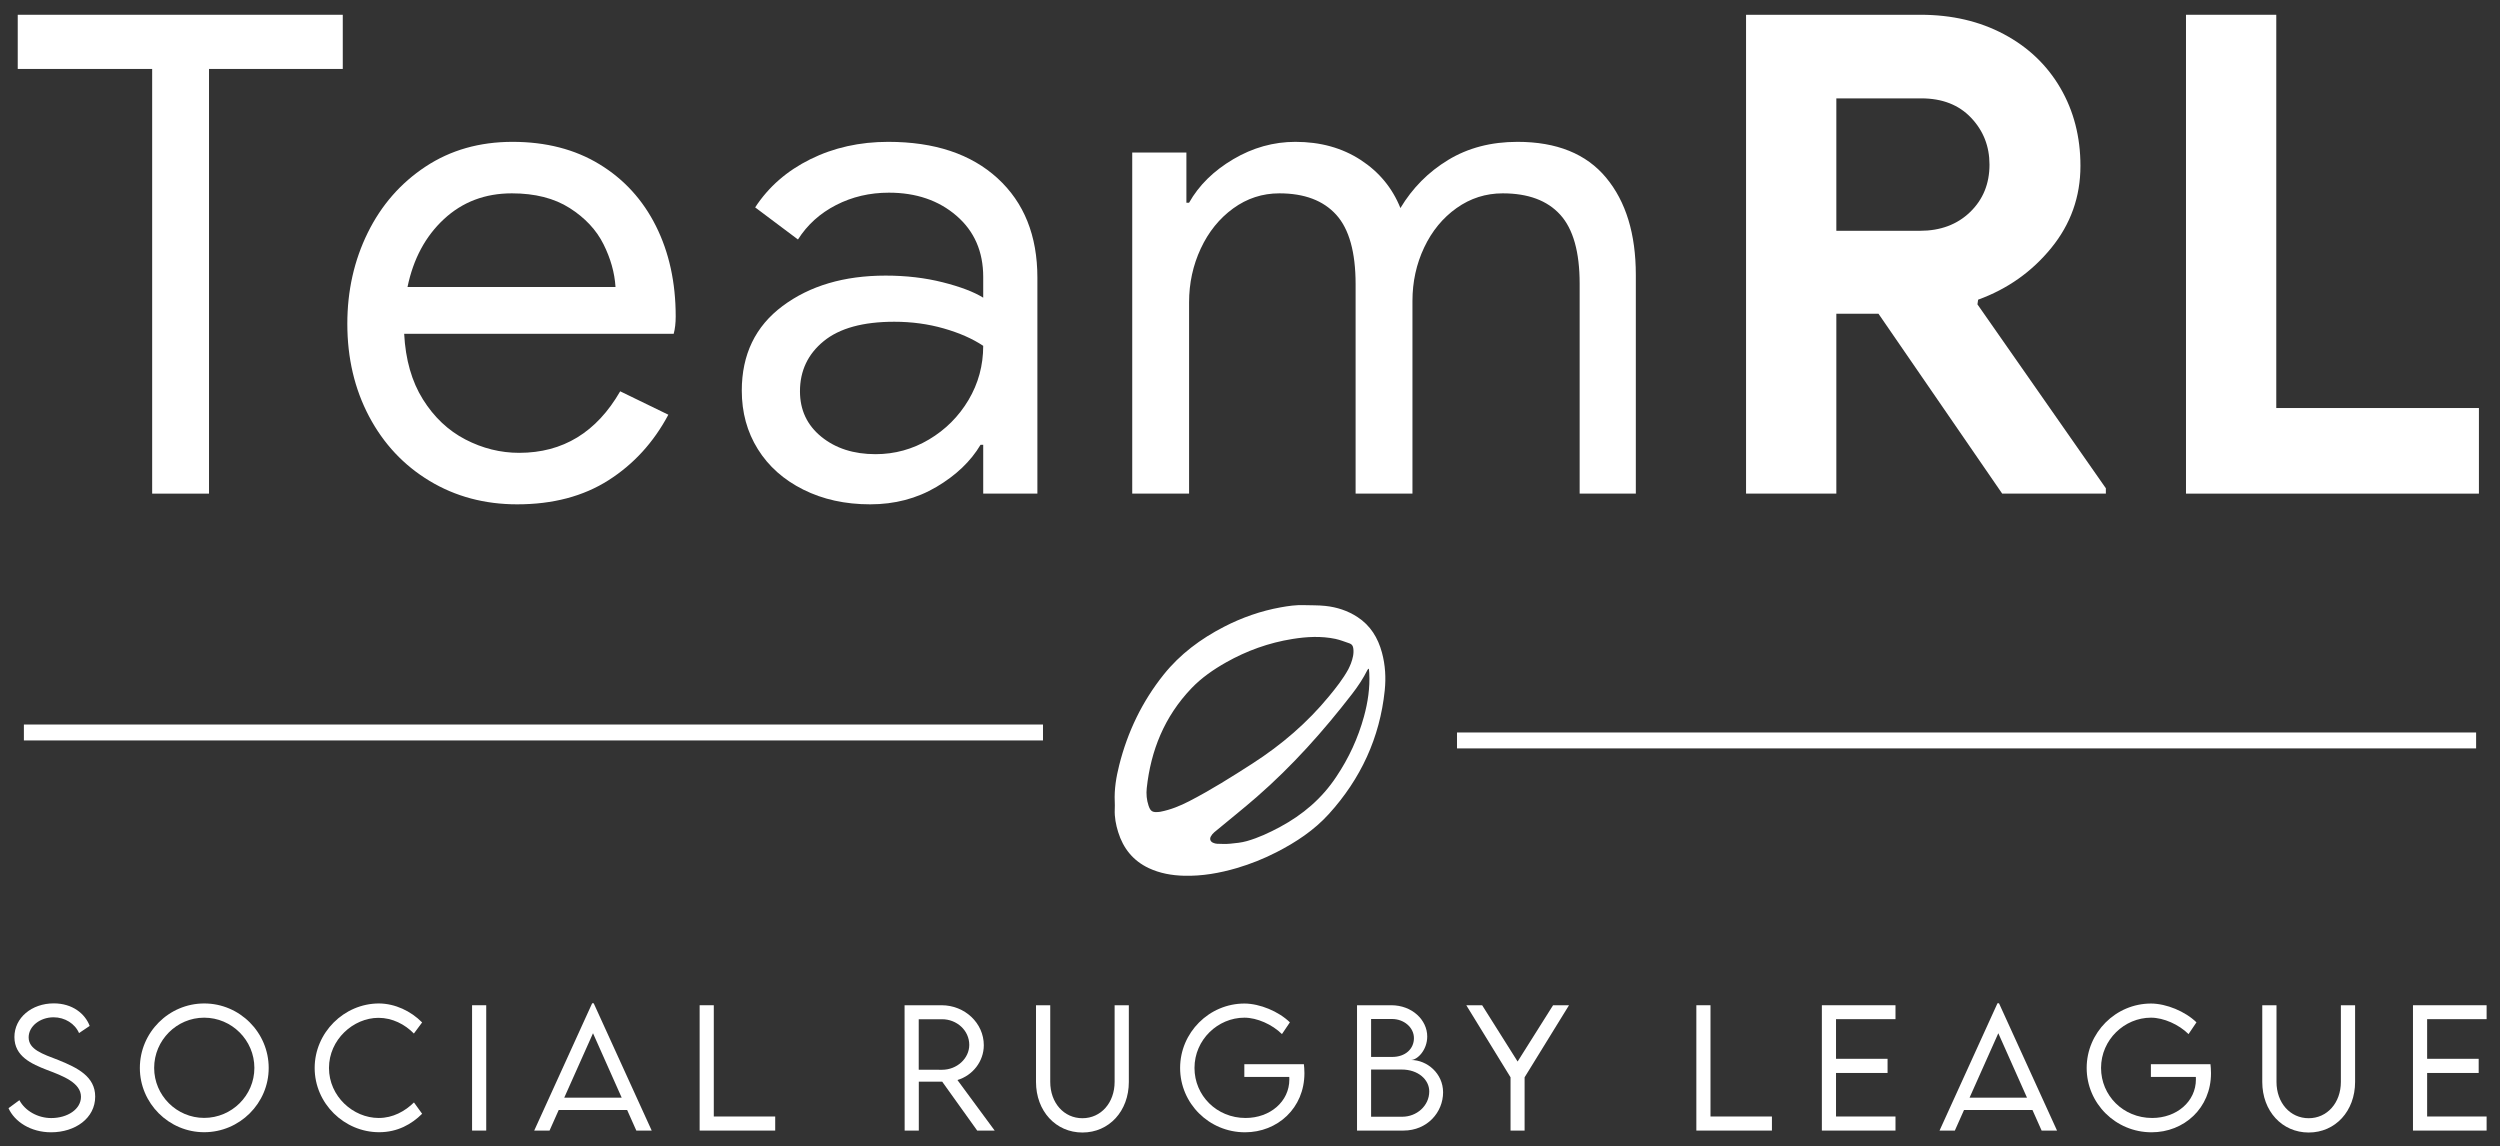 <?xml version="1.0" encoding="UTF-8"?>
<svg width="157px" height="72px" viewBox="0 0 157 72" version="1.1" xmlns="http://www.w3.org/2000/svg" xmlns:xlink="http://www.w3.org/1999/xlink">
    <rect x="0" y="0" width="157" height="72" fill="#333333" stroke="none"/>
    <title>Group</title>
    <g id="Page-1" stroke="none" stroke-width="1" fill="none" fill-rule="evenodd">
        <g id="Artboard" transform="translate(-386, -500)" fill="#FFFFFF" fill-rule="nonzero">
            <g id="Group" transform="translate(386.534, 500.928)">
                <g id="TeamRL" transform="translate(0.58, -0)">
                    <polygon id="Path" points="8.442 3.402 1.13686838e-13 3.402 1.13686838e-13 1.13686838e-13 20.412 1.13686838e-13 20.412 3.402 12.012 3.402 12.012 30.072 8.442 30.072"></polygon>
                    <path d="M31.366,30.744 C29.322,30.744 27.488,30.254 25.864,29.274 C24.24,28.294 22.973,26.943 22.063,25.221 C21.153,23.499 20.698,21.56 20.698,19.404 C20.698,17.332 21.125,15.428 21.979,13.692 C22.833,11.956 24.044,10.57 25.612,9.534 C27.18,8.498 29,7.98 31.072,7.98 C33.172,7.98 34.992,8.449 36.532,9.387 C38.072,10.325 39.255,11.62 40.081,13.272 C40.907,14.924 41.32,16.814 41.32,18.942 C41.32,19.362 41.278,19.726 41.194,20.034 L24.268,20.034 C24.352,21.658 24.744,23.03 25.444,24.15 C26.144,25.27 27.033,26.11 28.111,26.67 C29.189,27.23 30.316,27.51 31.492,27.51 C34.236,27.51 36.35,26.222 37.834,23.646 L40.858,25.116 C39.934,26.852 38.681,28.224 37.099,29.232 C35.517,30.24 33.606,30.744 31.366,30.744 Z M37.54,17.094 C37.484,16.198 37.232,15.302 36.784,14.406 C36.336,13.51 35.629,12.754 34.663,12.138 C33.697,11.522 32.486,11.214 31.03,11.214 C29.35,11.214 27.929,11.753 26.767,12.831 C25.605,13.909 24.842,15.33 24.478,17.094 L37.54,17.094 Z" id="Shape"></path>
                    <path d="M53.534,30.744 C51.966,30.744 50.566,30.436 49.334,29.82 C48.102,29.204 47.15,28.357 46.478,27.279 C45.806,26.201 45.47,24.976 45.47,23.604 C45.47,21.336 46.324,19.565 48.032,18.291 C49.74,17.017 51.896,16.38 54.5,16.38 C55.788,16.38 56.985,16.52 58.091,16.8 C59.197,17.08 60.044,17.402 60.632,17.766 L60.632,16.464 C60.632,14.868 60.072,13.587 58.952,12.621 C57.832,11.655 56.418,11.172 54.71,11.172 C53.506,11.172 52.4,11.431 51.392,11.949 C50.384,12.467 49.586,13.188 48.998,14.112 L46.31,12.096 C47.15,10.808 48.305,9.8 49.775,9.072 C51.245,8.344 52.876,7.98 54.668,7.98 C57.58,7.98 59.869,8.743 61.535,10.269 C63.201,11.795 64.034,13.874 64.034,16.506 L64.034,30.072 L60.632,30.072 L60.632,27.006 L60.464,27.006 C59.848,28.042 58.924,28.924 57.692,29.652 C56.46,30.38 55.074,30.744 53.534,30.744 Z M53.87,27.594 C55.074,27.594 56.194,27.286 57.23,26.67 C58.266,26.054 59.092,25.228 59.708,24.192 C60.324,23.156 60.632,22.022 60.632,20.79 C59.96,20.342 59.134,19.978 58.154,19.698 C57.174,19.418 56.138,19.278 55.046,19.278 C53.086,19.278 51.609,19.684 50.615,20.496 C49.621,21.308 49.124,22.358 49.124,23.646 C49.124,24.822 49.572,25.774 50.468,26.502 C51.364,27.23 52.498,27.594 53.87,27.594 Z" id="Shape"></path>
                    <path d="M69.99,8.652 L73.392,8.652 L73.392,11.802 L73.56,11.802 C74.176,10.71 75.1,9.8 76.332,9.072 C77.564,8.344 78.866,7.98 80.238,7.98 C81.806,7.98 83.171,8.358 84.333,9.114 C85.495,9.87 86.328,10.878 86.832,12.138 C87.588,10.878 88.589,9.87 89.835,9.114 C91.081,8.358 92.53,7.98 94.182,7.98 C96.646,7.98 98.501,8.729 99.747,10.227 C100.993,11.725 101.616,13.762 101.616,16.338 L101.616,30.072 L98.088,30.072 L98.088,16.884 C98.088,14.896 97.682,13.454 96.87,12.558 C96.058,11.662 94.854,11.214 93.258,11.214 C92.194,11.214 91.228,11.522 90.36,12.138 C89.492,12.754 88.813,13.58 88.323,14.616 C87.833,15.652 87.588,16.772 87.588,17.976 L87.588,30.072 L84.018,30.072 L84.018,16.926 C84.018,14.91 83.612,13.454 82.8,12.558 C81.988,11.662 80.798,11.214 79.23,11.214 C78.166,11.214 77.2,11.529 76.332,12.159 C75.464,12.789 74.785,13.629 74.295,14.679 C73.805,15.729 73.56,16.856 73.56,18.06 L73.56,30.072 L69.99,30.072 L69.99,8.652 Z" id="Path"></path>
                    <path d="M108.538,1.13686838e-13 L119.5,1.13686838e-13 C121.46,1.13686838e-13 123.203,0.406 124.729,1.218 C126.255,2.03 127.438,3.157 128.278,4.599 C129.118,6.041 129.538,7.672 129.538,9.492 C129.538,11.424 128.929,13.139 127.711,14.637 C126.493,16.135 124.96,17.22 123.112,17.892 L123.07,18.186 L131.134,29.736 L131.134,30.072 L124.624,30.072 L116.854,18.774 L114.208,18.774 L114.208,30.072 L108.538,30.072 L108.538,1.13686838e-13 Z M119.458,13.566 C120.746,13.566 121.796,13.174 122.608,12.39 C123.42,11.606 123.826,10.612 123.826,9.408 C123.826,8.26 123.441,7.28 122.671,6.468 C121.901,5.656 120.858,5.25 119.542,5.25 L114.208,5.25 L114.208,13.566 L119.458,13.566 Z" id="Shape"></path>
                    <polygon id="Path" points="136.166 1.13686838e-13 141.836 1.13686838e-13 141.836 24.696 154.562 24.696 154.562 30.072 136.166 30.072"></polygon>
                </g>
                <g id="SOCIAL-rugby-league" transform="translate(0, 62.079)">
                    <path d="M2.676,8.101 C4.189,8.101 5.444,7.217 5.444,5.859 C5.444,4.595 4.326,4.048 3.145,3.569 C2.129,3.179 1.265,2.9 1.265,2.139 C1.265,1.436 1.987,0.879 2.832,0.879 C3.54,0.879 4.175,1.279 4.429,1.87 L5.098,1.421 C4.805,0.645 4.009,0.005 2.842,0.005 C1.46,0.005 0.371,0.908 0.371,2.119 C0.371,3.335 1.45,3.809 2.417,4.185 C3.423,4.565 4.551,4.99 4.551,5.874 C4.551,6.65 3.711,7.207 2.681,7.207 C1.846,7.207 1.04,6.758 0.684,6.084 L0,6.587 C0.376,7.427 1.382,8.101 2.676,8.101 Z" id="Path"></path>
                    <path d="M12.287,8.096 C14.519,8.096 16.34,6.279 16.34,4.062 C16.34,1.831 14.519,0.01 12.292,0.01 C10.07,0.01 8.249,1.831 8.249,4.062 C8.249,6.279 10.07,8.096 12.287,8.096 Z M12.287,7.197 C10.559,7.197 9.147,5.786 9.147,4.058 C9.147,2.324 10.559,0.903 12.287,0.903 C14.025,0.903 15.441,2.324 15.441,4.058 C15.441,5.786 14.025,7.197 12.287,7.197 Z" id="Shape"></path>
                    <path d="M23.275,8.096 C24.437,8.096 25.321,7.588 25.976,6.938 L25.463,6.226 C24.896,6.782 24.14,7.202 23.251,7.202 C21.64,7.202 20.126,5.84 20.126,4.062 C20.126,2.28 21.654,0.913 23.236,0.913 C24.101,0.913 24.892,1.318 25.458,1.899 L25.976,1.201 C25.263,0.483 24.281,0.02 23.27,0.01 C21.063,0.01 19.227,1.851 19.227,4.062 C19.227,6.294 21.088,8.096 23.275,8.096 Z" id="Path"></path>
                    <polygon id="Path" points="29.112 7.993 30.001 7.993 30.001 0.122 29.112 0.122"></polygon>
                    <path d="M39.427,7.993 L40.393,7.993 L36.751,0 L36.653,0 L33.015,7.993 L33.977,7.993 L34.554,6.699 L38.85,6.699 L39.427,7.993 Z M34.9,5.928 L36.707,1.88 L38.509,5.928 L34.9,5.928 Z" id="Shape"></path>
                    <polygon id="Path" points="44.292 7.109 44.292 0.122 43.403 0.122 43.403 7.993 48.149 7.993 48.149 7.109"></polygon>
                    <path d="M61.932,7.993 L59.593,4.819 C60.55,4.531 61.249,3.652 61.249,2.632 C61.249,1.245 60.057,0.122 58.597,0.122 L56.273,0.122 L56.278,7.993 L57.167,7.993 L57.167,4.922 L58.636,4.922 L60.834,7.993 L61.932,7.993 Z M57.162,4.17 L57.162,1.001 L58.627,1.001 C59.554,1.001 60.336,1.704 60.336,2.612 C60.336,3.462 59.564,4.175 58.627,4.175 L57.162,4.17 Z" id="Shape"></path>
                    <path d="M67.442,8.115 C69.117,8.115 70.357,6.772 70.357,4.937 L70.357,0.122 L69.464,0.122 L69.464,4.932 C69.464,6.25 68.604,7.217 67.442,7.217 C66.28,7.217 65.421,6.255 65.421,4.932 L65.421,0.122 L64.527,0.122 L64.527,4.937 C64.527,6.772 65.772,8.115 67.442,8.115 Z" id="Path"></path>
                    <path d="M81.35,3.823 L77.61,3.823 L77.61,4.624 L80.432,4.624 C80.437,4.668 80.437,4.722 80.437,4.78 C80.437,6.172 79.226,7.202 77.688,7.202 C75.872,7.202 74.48,5.791 74.48,4.062 C74.48,2.28 75.955,0.903 77.615,0.903 C78.406,0.903 79.363,1.328 79.973,1.934 L80.471,1.196 C79.763,0.508 78.587,0.02 77.62,0.015 C75.398,0.015 73.577,1.841 73.577,4.062 C73.577,6.284 75.393,8.101 77.654,8.101 C79.685,8.101 81.384,6.592 81.384,4.385 C81.384,4.16 81.365,3.95 81.35,3.823 Z" id="Path"></path>
                    <path d="M88.076,3.56 C88.476,3.56 89.096,2.939 89.096,2.085 C89.096,1.05 88.149,0.122 86.836,0.122 L84.687,0.122 L84.687,7.993 L87.602,7.993 C89.106,7.993 90.092,6.836 90.092,5.591 C90.092,4.404 89.086,3.56 88.076,3.56 Z M86.884,0.986 C87.631,0.986 88.261,1.514 88.261,2.188 C88.261,2.852 87.734,3.374 86.879,3.369 L85.571,3.369 L85.571,0.986 L86.884,0.986 Z M87.529,7.124 L85.571,7.124 L85.571,4.16 L87.485,4.16 C88.525,4.155 89.223,4.795 89.223,5.532 C89.223,6.445 88.427,7.124 87.529,7.124 Z" id="Shape"></path>
                    <polygon id="Path" points="94.328 7.993 95.211 7.993 95.211 4.648 98 0.122 96.999 0.122 94.772 3.657 92.545 0.122 91.549 0.122 94.328 4.648"></polygon>
                    <polygon id="Path" points="106.885 7.109 106.885 0.122 105.997 0.122 105.997 7.993 110.743 7.993 110.743 7.109"></polygon>
                    <polygon id="Path" points="118.503 0.996 118.503 0.122 113.879 0.122 113.879 7.993 118.503 7.993 118.503 7.109 114.768 7.109 114.768 4.375 118.005 4.375 118.005 3.486 114.768 3.486 114.768 0.996"></polygon>
                    <path d="M127.68,7.993 L128.647,7.993 L125.004,0 L124.907,0 L121.269,7.993 L122.231,7.993 L122.807,6.699 L127.104,6.699 L127.68,7.993 Z M123.154,5.928 L124.96,1.88 L126.762,5.928 L123.154,5.928 Z" id="Shape"></path>
                    <path d="M138.283,3.823 L134.542,3.823 L134.542,4.624 L137.365,4.624 C137.369,4.668 137.369,4.722 137.369,4.78 C137.369,6.172 136.159,7.202 134.62,7.202 C132.804,7.202 131.412,5.791 131.412,4.062 C131.412,2.28 132.887,0.903 134.547,0.903 C135.338,0.903 136.295,1.328 136.906,1.934 L137.404,1.196 C136.696,0.508 135.519,0.02 134.552,0.015 C132.33,0.015 130.509,1.841 130.509,4.062 C130.509,6.284 132.325,8.101 134.586,8.101 C136.617,8.101 138.317,6.592 138.317,4.385 C138.317,4.16 138.297,3.95 138.283,3.823 Z" id="Path"></path>
                    <path d="M144.451,8.115 C146.126,8.115 147.366,6.772 147.366,4.937 L147.366,0.122 L146.473,0.122 L146.473,4.932 C146.473,6.25 145.614,7.217 144.451,7.217 C143.289,7.217 142.43,6.255 142.43,4.932 L142.43,0.122 L141.536,0.122 L141.536,4.937 C141.536,6.772 142.782,8.115 144.451,8.115 Z" id="Path"></path>
                    <polygon id="Path" points="155.625 0.996 155.625 0.122 151.001 0.122 151.001 7.993 155.625 7.993 155.625 7.109 151.89 7.109 151.89 4.375 155.127 4.375 155.127 3.486 151.89 3.486 151.89 0.996"></polygon>
                </g>
                <path d="M77.141,53.586 C76.052,53.905 74.952,54.099 73.821,54.069 C73.056,54.049 72.312,53.919 71.613,53.592 C70.626,53.129 70.006,52.353 69.687,51.327 C69.543,50.865 69.453,50.394 69.472,49.907 C69.479,49.741 69.48,49.574 69.472,49.408 C69.436,48.629 69.564,47.869 69.753,47.119 C70.279,45.031 71.193,43.129 72.54,41.443 C73.572,40.152 74.87,39.189 76.331,38.436 C77.462,37.853 78.651,37.436 79.905,37.211 C80.377,37.126 80.851,37.058 81.332,37.074 C81.789,37.089 82.249,37.075 82.702,37.124 C83.421,37.201 84.101,37.421 84.713,37.82 C85.533,38.354 86.003,39.131 86.253,40.056 C86.464,40.837 86.51,41.635 86.427,42.436 C86.117,45.408 84.919,47.987 82.916,50.194 C81.993,51.212 80.858,51.961 79.64,52.586 C78.841,52.996 78.011,53.329 77.141,53.586 M84.144,41.095 C84.197,40.979 84.257,40.865 84.301,40.746 C84.417,40.431 84.503,40.111 84.45,39.772 C84.428,39.633 84.365,39.525 84.216,39.476 C83.921,39.379 83.632,39.258 83.33,39.194 C82.436,39.008 81.537,39.055 80.643,39.198 C79.149,39.436 77.761,39.938 76.469,40.667 C75.668,41.119 74.92,41.638 74.297,42.288 C72.583,44.079 71.738,46.209 71.482,48.561 C71.442,48.932 71.474,49.306 71.595,49.667 C71.718,50.029 71.842,50.102 72.245,50.062 C72.278,50.059 72.311,50.056 72.343,50.049 C72.985,49.924 73.578,49.681 74.146,49.388 C75.524,48.677 76.824,47.856 78.118,47.024 C79.956,45.841 81.575,44.448 82.93,42.797 C83.372,42.259 83.806,41.715 84.144,41.095 M83.396,47.836 C84.173,46.677 84.752,45.423 85.123,44.07 C85.368,43.176 85.505,42.266 85.456,41.333 C85.451,41.248 85.441,41.164 85.433,41.079 C85.422,41.076 85.411,41.074 85.401,41.072 C85.381,41.096 85.355,41.118 85.342,41.146 C85.074,41.683 84.743,42.179 84.379,42.65 C82.576,44.986 80.619,47.176 78.401,49.11 C77.527,49.873 76.616,50.592 75.726,51.335 C75.638,51.408 75.558,51.504 75.504,51.606 C75.419,51.767 75.48,51.924 75.645,51.996 C75.726,52.032 75.816,52.059 75.903,52.061 C76.174,52.069 76.447,52.083 76.716,52.057 C77.07,52.023 77.432,51.99 77.772,51.892 C78.497,51.685 79.182,51.365 79.848,51.007 C81.273,50.241 82.483,49.223 83.396,47.836 Z" id="Shape"></path>
                <polygon id="Line-2" points="154.966 45.072 154.966 46.072 90.966 46.072 90.966 45.072"></polygon>
                <polygon id="Line-2" points="64.966 44.572 64.966 45.572 0.966 45.572 0.966 44.572"></polygon>
            </g>
        </g>
    </g>
</svg>